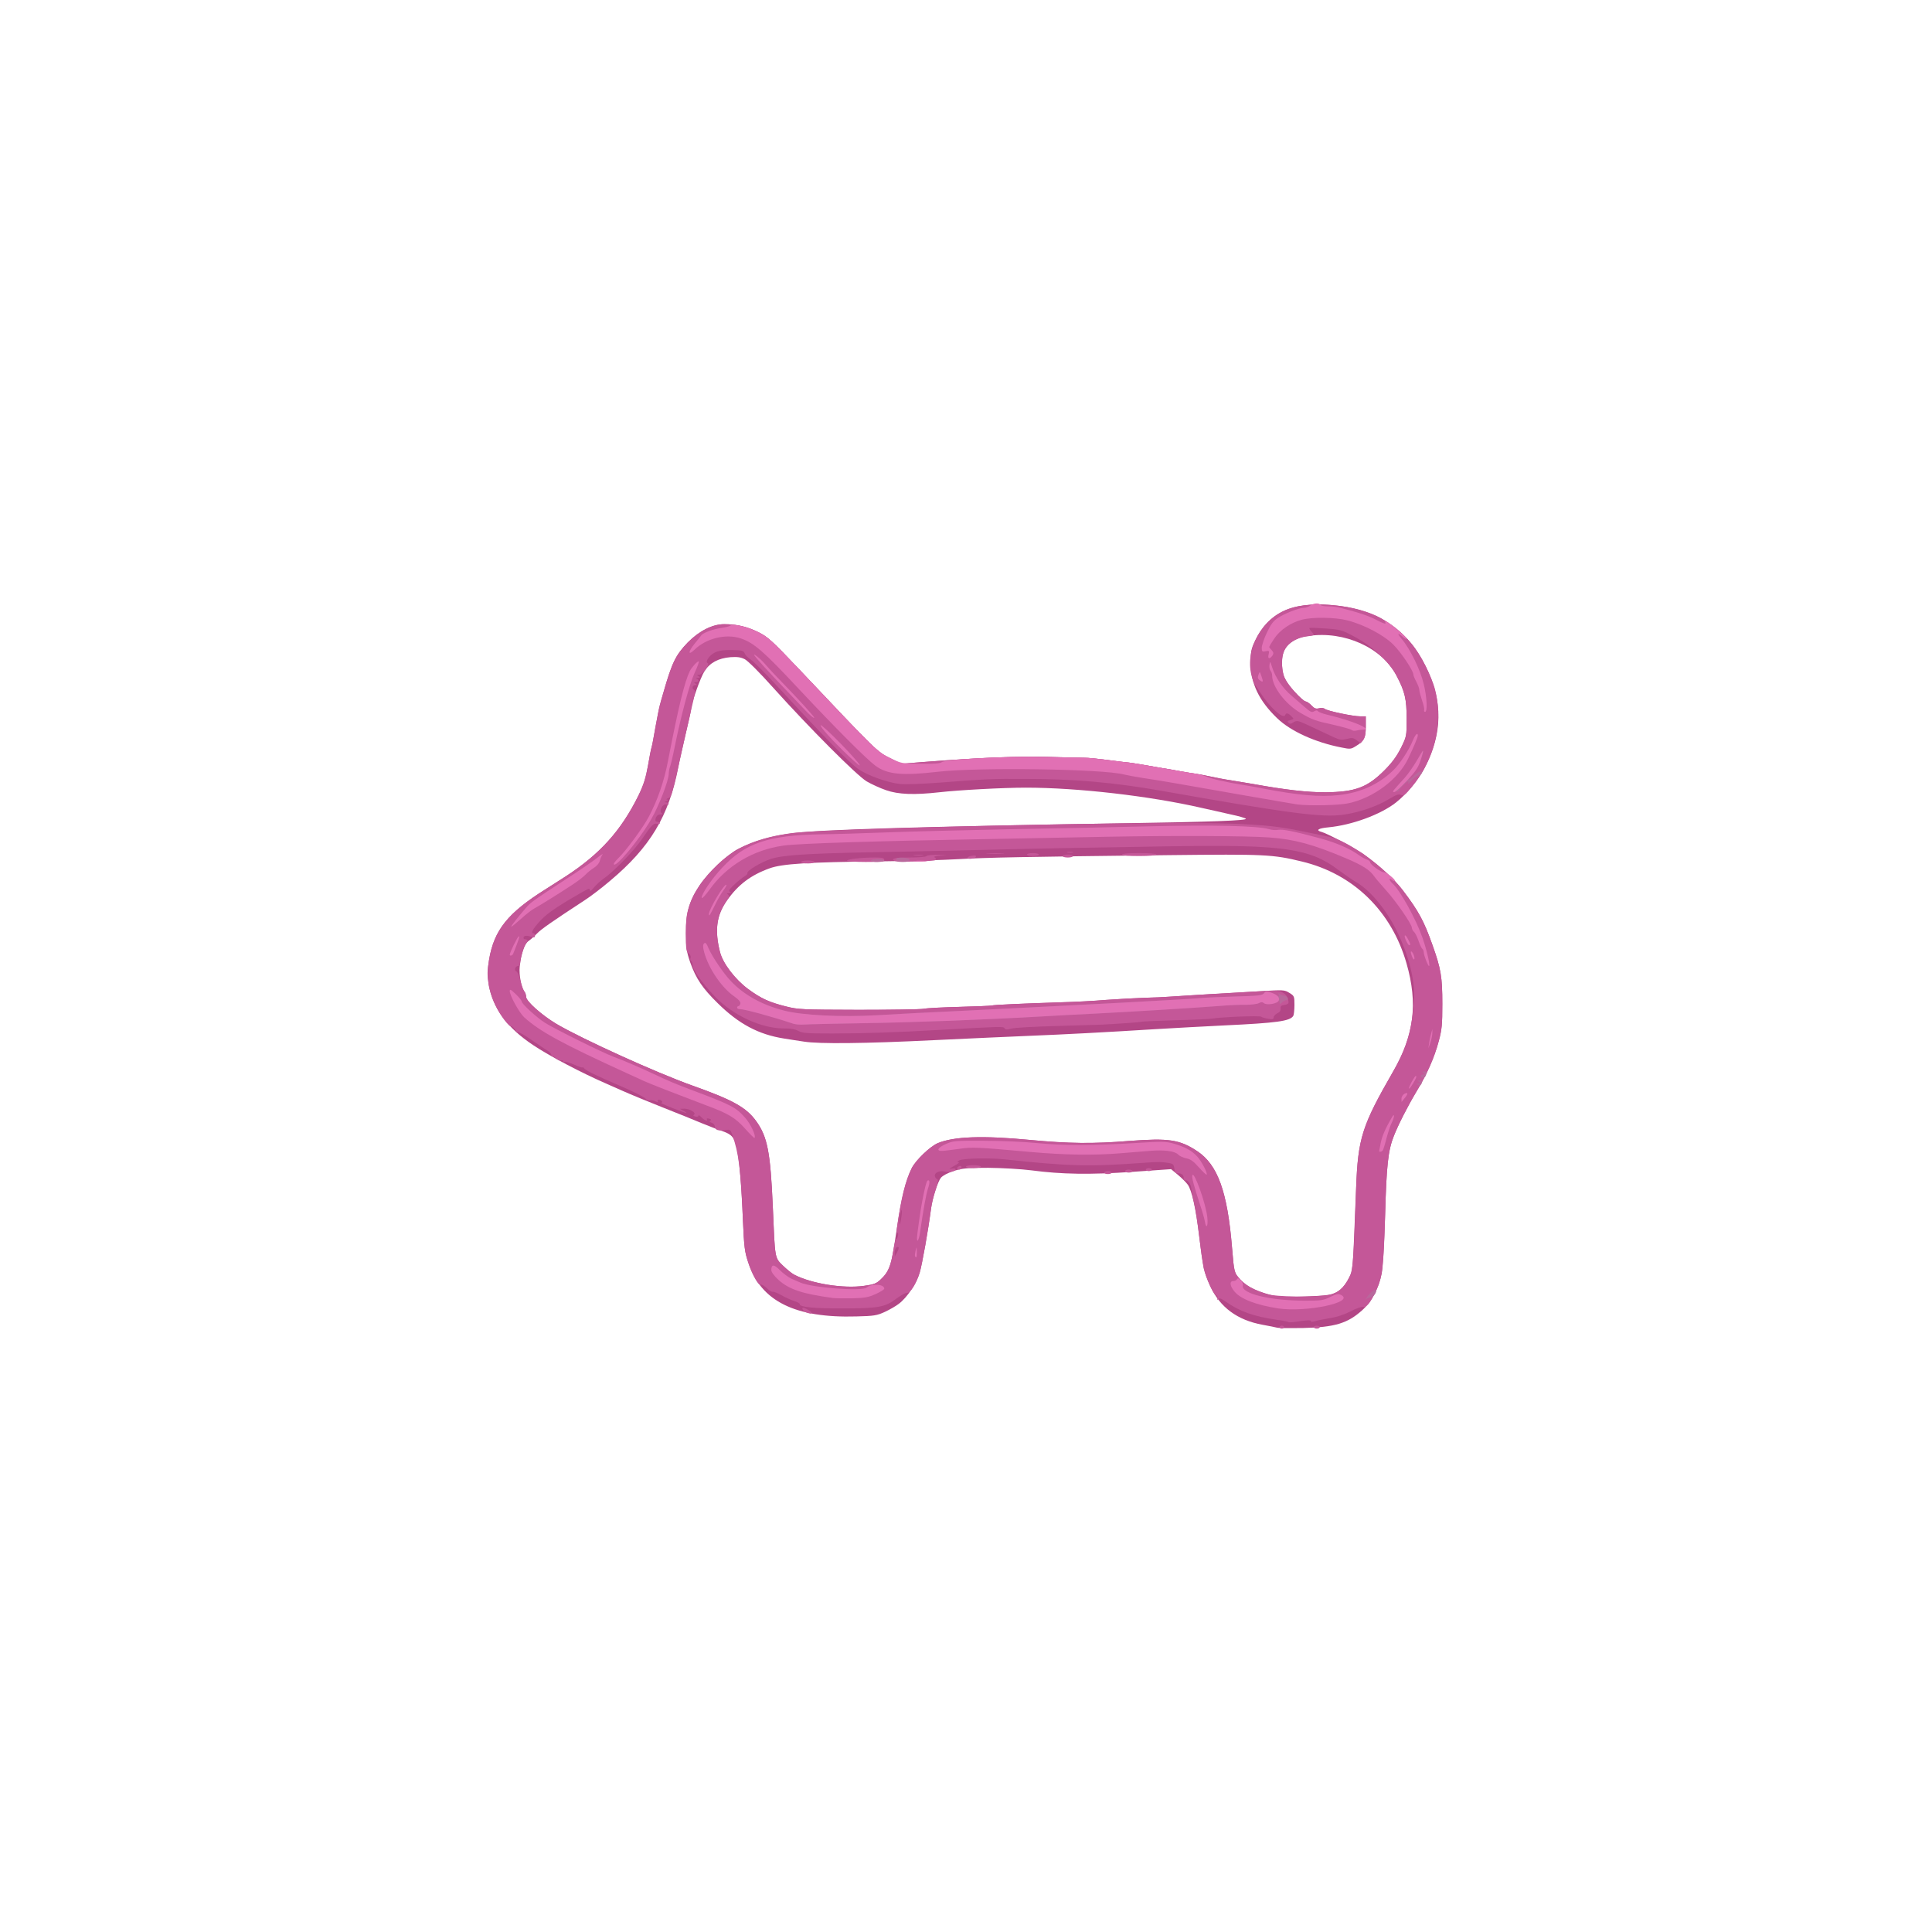 <?xml version="1.0" encoding="utf-8"?>
<!DOCTYPE svg PUBLIC "-//W3C//DTD SVG 1.0//EN" "http://www.w3.org/TR/2001/REC-SVG-20010904/DTD/svg10.dtd">
<svg version="1.0" xmlns="http://www.w3.org/2000/svg" width="1300px" height="1300px" viewBox="0 0 1300 1300" preserveAspectRatio="xMidYMid meet">
 <g fill="#b34686">
  <path d="M859.5 893.4 c-1.1 -0.3 -5.6 -1.2 -10 -2 -16.9 -3.1 -28.5 -11.7 -35.1 -25.8 -4.2 -9.3 -4.9 -12.3 -7.4 -33.4 -2.3 -19 -5.1 -31.4 -7.8 -35.1 -1 -1.4 -3.9 -4.3 -6.5 -6.5 l-4.7 -3.9 -25.8 1.8 c-28.5 2 -47.8 1.7 -68.2 -1 -7.1 -0.9 -19.6 -1.6 -29 -1.7 -14.1 0 -17.5 0.3 -23.2 2.1 -4.2 1.4 -7.4 3.1 -8.7 4.6 -2.1 2.7 -5.6 13.5 -6.5 20 -2.1 15.7 -6.1 38.1 -7.7 43.7 -2.1 7.3 -8.5 16.9 -14.1 21.1 -1.9 1.5 -6.1 3.9 -9.3 5.4 -5.4 2.5 -7.3 2.8 -19.2 3.1 -41.2 1.2 -64.2 -10.2 -72.7 -35.9 -2.5 -7.5 -2.9 -10.5 -3.7 -28.9 -0.9 -22.3 -2.5 -41 -4 -47.9 -1.7 -7.7 -3.3 -9.7 -9.6 -11.9 -3.2 -1.1 -9.6 -3.6 -14.3 -5.5 -4.7 -2 -16.6 -6.8 -26.5 -10.7 -9.9 -4 -19.8 -8 -22 -9 -2.2 -0.9 -8.9 -3.9 -15 -6.6 -17.3 -7.5 -39.1 -19 -49.8 -26.2 -17.7 -11.8 -27.1 -24.8 -29.9 -41 -1 -6.2 -1 -8.8 0.3 -16.5 3.4 -20 12.7 -31.5 38.1 -47.4 4.5 -2.9 10.6 -6.8 13.3 -8.5 23.3 -15.1 37.5 -31 49.1 -54.5 3.5 -7.2 4.9 -11.7 6.4 -20 1 -6 2.1 -11.5 2.4 -12.3 0.3 -0.8 1.5 -6.9 2.6 -13.5 1.2 -6.6 2.5 -13.3 3 -15 0.4 -1.6 1.5 -5.5 2.4 -8.5 5.8 -20.3 8.3 -25.3 16.4 -33.7 7.7 -7.8 16.6 -12.3 24.5 -12.3 8.5 0 15.6 1.7 23.2 5.5 6.2 3.1 9.1 5.8 26.5 24.1 53.6 56.7 53.1 56.2 62.2 60.7 l7.3 3.6 18 -1.4 c36.7 -2.8 60.5 -3.7 80.5 -3.2 11.3 0.3 22.4 0.6 24.8 0.6 2.3 0 7.9 0.5 12.4 1.1 4.5 0.6 10.2 1.3 12.7 1.6 2.5 0.2 7.1 0.8 10.1 1.3 3 0.5 9.6 1.6 14.5 2.5 5 0.8 11.5 1.9 14.5 2.5 3 0.6 7.1 1.2 9 1.5 1.9 0.2 6.9 1.1 11 2 4.1 0.9 10.4 2.1 14 2.6 3.6 0.6 10.3 1.7 15 2.5 21.5 3.9 37 5.7 49 5.6 19.8 -0.2 28 -3.2 39.5 -14.7 5.1 -5.1 8.2 -9.3 11.1 -15 3.9 -7.9 3.9 -7.9 3.9 -19.9 0 -13.2 -1.2 -18.2 -6.9 -29 -9.8 -18.7 -35 -30.1 -59 -26.6 -11.9 1.7 -17.9 7.6 -18 17.6 0 8.4 1.9 12.9 8.6 20 3.3 3.6 6.6 6.5 7.4 6.5 0.7 0 2.4 1.2 3.8 2.6 1.9 2.1 3 2.5 5.1 2 1.5 -0.4 3.3 -0.2 4 0.4 1.6 1.4 18.8 5 23.7 5 l3.8 0 0 6.8 c0 7.6 -1.1 9.9 -6.6 13.2 -3.3 2.1 -3.9 2.2 -9.6 1 -17.7 -3.4 -34.4 -11 -43.4 -19.7 -12.2 -11.7 -17.8 -23.3 -17.9 -37.3 0 -7.3 0.4 -9.4 2.8 -14.4 9 -19.2 24.6 -26.7 51.4 -24.5 30.4 2.4 51.1 15.8 63.7 41.3 11.6 23.6 11.3 45.2 -0.9 68.5 -4.3 8.1 -12 17.4 -19.2 23.1 -10.3 8.1 -29.6 15.2 -45.5 16.7 -6.8 0.6 -8.8 2 -4.5 3.1 3.6 0.9 22.8 11.1 28.2 14.9 10.5 7.5 20.7 16.9 26.3 24.2 10.7 14.1 14.3 20.7 20 36.8 5.8 16.2 6.7 21.7 6.7 39.8 0 13.7 -0.3 17.3 -2.4 25 -2.9 11 -7.8 22.1 -14.9 33.8 -6.1 10.2 -12.3 22.4 -15.3 30 -3.9 9.7 -5 20 -5.9 53.7 -0.6 19.6 -1.5 35.1 -2.3 39 -1.9 9.6 -7.1 19.3 -13.1 24.6 -9.8 8.9 -18.6 11.5 -40.1 12 -8.2 0.1 -15.9 0.1 -17 -0.2z m34.3 -22.1 c6.2 -0.9 10.5 -4.5 14.1 -11.8 2.5 -5 2.3 -2.3 4.6 -60.5 1.3 -33.3 4 -41.6 24.9 -78 14.1 -24.5 16.8 -45.7 9 -72.8 -10.1 -35.2 -35.8 -60.2 -70.4 -68.5 -19.7 -4.8 -24.9 -5 -89.5 -4.3 -97.3 1.1 -122 1.6 -141.5 2.7 -10.2 0.6 -34.2 1.3 -53.5 1.5 -47.4 0.5 -65.3 1.6 -73.7 4.7 -12.5 4.5 -21 10.9 -28.4 21.3 -7.3 10.3 -8.7 20.3 -4.9 35.1 1.9 7.5 10.1 18.3 18.9 24.8 8.7 6.4 14.2 8.9 25.4 11.7 8.2 2.1 11 2.2 48.7 2.3 22 0 41.8 -0.3 44 -0.7 2.2 -0.5 13.1 -1 24.2 -1.3 11.2 -0.3 20.8 -0.7 21.5 -0.9 1.4 -0.5 22.4 -1.4 47.3 -2.2 8.3 -0.2 21.8 -0.9 30 -1.6 8.3 -0.6 19.7 -1.2 25.5 -1.4 5.8 -0.1 13.9 -0.5 18 -0.8 4.1 -0.3 15.4 -1 25 -1.6 9.6 -0.5 25.1 -1.5 34.4 -2 16.3 -1 16.9 -1 20.2 1.1 3.3 2 3.4 2.3 3.4 8.2 0 3.4 -0.4 6.7 -0.8 7.3 -2.3 3.5 -10.7 4.7 -46.7 6.4 -12.1 0.6 -32.8 1.7 -46 2.5 -35.5 2.2 -60.4 3.5 -85 4.5 -12.1 0.5 -40.9 1.8 -64 2.9 -46.5 2.3 -77.3 2.6 -87.4 1 -3.6 -0.5 -9.7 -1.5 -13.6 -2.1 -17.1 -2.7 -30.4 -9.8 -44.5 -23.7 -10.3 -10.1 -14.7 -16.6 -18.6 -27.6 -2.4 -7 -2.8 -9.5 -2.9 -19.5 0 -13.8 2.2 -21.8 9.1 -32.1 5.7 -8.6 18.3 -20.6 26.1 -24.7 9.7 -5.1 22.5 -8.8 36.9 -10.6 19.4 -2.4 82.9 -4.3 220.4 -6.6 62.5 -1 85.5 -1.9 84.3 -3.1 -0.5 -0.5 -4.9 -1.8 -9.8 -2.8 -5 -1.1 -13.9 -3.2 -20 -4.5 -34.9 -8 -83.3 -13.6 -118.2 -13.6 -15.4 0 -44.9 1.6 -58.3 3.1 -16.8 1.9 -27.5 1.5 -35.8 -1.4 -4.1 -1.4 -9.9 -4.1 -13 -5.9 -6.6 -3.9 -38.4 -35.8 -62.7 -62.8 -9 -10.1 -17.2 -18.3 -19.3 -19.4 -2.8 -1.4 -5 -1.7 -9.7 -1.4 -8.2 0.7 -13.9 3.8 -17.5 9.5 -2.8 4.4 -9 22 -9 25.6 0 0.9 -1.6 8.3 -3.6 16.4 -1.9 8.1 -4.2 18.3 -5 22.6 -6.3 32.7 -18.9 53.8 -45.9 76.4 -5.5 4.7 -13.1 10.5 -17 13 -22 14.4 -29.5 19.6 -32.2 22.5 -1.8 1.8 -4.3 4.1 -5.7 5 -2.7 1.9 -5 8.7 -5.9 17.4 -0.6 5.3 1.3 14.8 3.2 16.7 0.6 0.6 1.1 2.1 1.1 3.3 0 3.1 10.3 12.3 20.3 18.3 17.7 10.4 67.3 32.9 91.7 41.6 27.3 9.7 36.2 14.7 42.9 24 7.5 10.5 9.5 20.7 11.1 57.5 1.5 35.4 1.2 34.1 6.8 39.6 2.6 2.5 6 5.3 7.6 6.1 11.7 6.1 33.2 9.5 47.1 7.5 6.6 -0.9 8.2 -1.5 11.2 -4.4 6.2 -5.9 6.9 -8.2 10.9 -35.1 2.7 -18.7 6 -32 9.8 -39.6 2.8 -5.5 12.4 -14.7 17.6 -16.9 10.8 -4.5 30.2 -5.2 61.7 -2.2 26.4 2.5 42.8 2.7 67.3 0.7 26.5 -2 33.8 -0.9 45.6 6.9 13.8 9.2 20.3 27.2 23.4 64.9 1.4 16.8 1.4 16.9 5.5 21.4 4.7 5.2 12.3 8.7 25 11.5 3.1 0.7 28.3 -0.1 34.3 -1.1z"/>
 </g>
 <g fill="#c45798">
  <path d="M861 893 c0 -0.5 0.7 -1 1.5 -1 0.8 0 1.5 0.5 1.5 1 0 0.6 -0.7 1 -1.5 1 -0.8 0 -1.5 -0.4 -1.5 -1z"/>
  <path d="M884 893 c0 -0.5 0.9 -1 2 -1 1.1 0 2 0.5 2 1 0 0.6 -0.9 1 -2 1 -1.1 0 -2 -0.4 -2 -1z"/>
  <path d="M866.9 889.6 c-0.3 -0.3 -3.6 -1 -7.4 -1.5 -16.1 -2.3 -25.3 -5.6 -34.9 -12.4 -3 -2.1 -4.2 -2.4 -4.8 -1.5 -0.6 0.9 -0.8 0.7 -0.6 -0.7 0.2 -1.1 -0.2 -1.9 -0.8 -1.8 -1.4 0.3 -7 -11.9 -8.5 -18.4 -0.5 -2.7 -1.9 -12.2 -3 -21.2 -1 -9 -2.6 -19.3 -3.5 -23 -0.9 -3.6 -1.7 -7.8 -1.8 -9.3 -0.3 -3.1 -2.2 -5.8 -3.9 -5.5 -0.7 0.1 -1.2 -0.6 -1.2 -1.5 0 -2.2 -1.2 -3.3 -3.8 -3.3 -1.7 0 -2.3 -0.7 -2.5 -3.1 -0.3 -2.8 -0.8 -3.3 -4 -3.9 -4.3 -0.7 -7.3 -0.8 -16.2 -0.1 -36.7 2.7 -50.8 2.4 -94 -2.3 -10.4 -1.1 -28.1 -0.7 -30.5 0.7 -1.5 0.8 -1.6 1.2 -0.5 1.2 0.8 0.1 -0.5 1.2 -3 2.5 -3.3 1.8 -3.8 2.3 -1.7 1.9 1.5 -0.4 2.7 -0.2 2.7 0.4 0 1.3 -4 2.3 -6.8 1.6 -3.4 -1 -7.2 0.4 -7.2 2.5 0 1 0.6 2.1 1.4 2.4 1.1 0.5 1 1.8 -0.9 7.5 -1.3 3.8 -2.6 9.4 -3 12.3 -1.7 13.7 -5.9 37 -7.6 42.9 -2.2 7.7 -6.2 14 -8.8 14 -1.1 0 -4.3 1.8 -7.2 4 -7.3 5.5 -12 6.4 -35.4 6.4 -19.6 0.1 -29.6 -0.9 -29.4 -2.9 0.1 -0.5 -1.6 -1.5 -3.8 -2.1 -2.1 -0.7 -5.9 -2.4 -8.5 -3.9 -2.7 -1.5 -5.3 -2.5 -5.9 -2.3 -0.7 0.2 -2.4 -0.9 -4 -2.5 -1.6 -1.5 -3.3 -2.6 -3.9 -2.2 -1.5 0.9 -5.7 -6.3 -8.5 -15 -2.4 -7 -2.8 -10.3 -3.6 -28.5 -1.4 -34.2 -2.8 -44.8 -7.1 -57.3 -1.3 -3.7 -1.4 -3.8 -5 -3.3 -4.5 0.7 -6.8 -0.1 -6.8 -2.4 0 -1 -1 -2.2 -2.1 -2.5 -1.5 -0.5 -1.8 -1 -0.9 -1.5 0.8 -0.5 0.5 -0.9 -0.9 -1.3 -1.2 -0.3 -1.9 -0.1 -1.5 0.4 1.1 1.8 -1.6 0.8 -3.6 -1.3 -1.1 -1.2 -2 -1.7 -2 -1.1 0 0.6 -0.9 0.9 -2.1 0.6 -1.4 -0.4 -1.7 -0.8 -0.9 -1.3 1.8 -1.1 -2.9 -4 -6.5 -4 l-3 0.1 2.5 1.4 c4 2.3 1.8 1.7 -7.7 -2 -4.8 -1.9 -8.2 -3.4 -7.5 -3.5 1.8 0 0.4 -2 -1.4 -2 -0.9 0 -1.2 0.5 -0.8 1.1 0.4 0.7 -0.1 0.7 -1.6 -0.1 -1.2 -0.6 -2.8 -0.9 -3.7 -0.6 -0.8 0.3 -2.2 -0.3 -3.1 -1.3 -1 -1.1 -8.2 -4.7 -16.1 -8.1 -16.7 -7.1 -24.3 -10.8 -25.3 -12.4 -0.4 -0.6 -0.8 -0.8 -0.8 -0.4 0 0.4 -2.5 -0.4 -5.6 -1.8 -3 -1.3 -6 -2.2 -6.5 -1.9 -0.5 0.4 -0.9 0.2 -0.9 -0.4 0 -0.6 -0.6 -0.8 -1.4 -0.5 -0.8 0.3 -2.3 -0.3 -3.4 -1.4 -1.1 -1.1 -2.3 -1.8 -2.6 -1.4 -0.3 0.3 -0.6 -0.1 -0.6 -0.9 0 -0.8 -1.2 -2.2 -2.8 -3.1 -1.5 -0.9 -5.4 -3.5 -8.7 -5.8 -7.1 -5 -11.5 -7.4 -11.5 -6.3 0 0.5 -0.6 -0.3 -1.3 -1.7 -0.8 -1.4 -1.9 -2.4 -2.5 -2.3 -1.7 0.4 -7.8 -7.7 -11.1 -14.8 -4.7 -10 -5.9 -19 -4 -30.2 3.4 -20 12.7 -31.5 38.1 -47.4 4.5 -2.9 10.6 -6.8 13.3 -8.5 23.3 -15.1 37.5 -31 49.1 -54.5 3.5 -7.2 4.9 -11.7 6.4 -20 1 -6 2.1 -11.5 2.4 -12.3 0.3 -0.8 1.5 -6.9 2.6 -13.5 1.2 -6.6 2.5 -13.3 3 -15 0.4 -1.6 1.5 -5.5 2.4 -8.5 5.8 -20.3 8.3 -25.3 16.4 -33.7 7.7 -7.8 16.6 -12.3 24.5 -12.3 8.5 0 15.6 1.7 23.2 5.5 6.2 3.1 9.1 5.8 26.5 24.1 53.6 56.7 53.1 56.2 62.2 60.7 l7.3 3.6 18 -1.4 c36.7 -2.8 60.5 -3.7 80.5 -3.2 11.3 0.3 22.4 0.6 24.8 0.6 2.3 0 7.9 0.5 12.4 1.1 4.5 0.6 10.2 1.3 12.7 1.6 2.5 0.2 7.1 0.8 10.1 1.3 3 0.5 9.6 1.6 14.5 2.5 5 0.8 11.5 1.9 14.5 2.5 3 0.6 7.1 1.2 9 1.5 1.9 0.2 6.9 1.1 11 2 4.1 0.9 10.4 2.1 14 2.6 3.6 0.6 10.3 1.7 15 2.5 21.5 3.9 37 5.7 49 5.6 19.8 -0.2 28 -3.2 39.5 -14.7 5.1 -5.1 8.2 -9.3 11.1 -15 3.9 -7.9 3.9 -7.9 3.9 -19.9 0 -13.1 -1.2 -18.2 -6.7 -28.7 -5.1 -9.6 -16.4 -20.1 -28.8 -26.6 -8 -4.3 -9.2 -4.6 -19 -5.3 -5.7 -0.4 -10.7 -0.6 -10.9 -0.3 -0.2 0.2 0.3 1.2 1.2 2.2 1 1 1.7 2.1 1.7 2.4 0 0.3 -2.2 0.8 -5 1 -6 0.6 -12.2 4.4 -14.7 9 -2 3.9 -2.2 11.6 -0.5 17.6 1.4 4.5 12.2 17.2 14.8 17.2 0.7 0 2.4 1.2 3.8 2.6 1.9 2.1 3 2.5 5.1 2 1.5 -0.4 3.3 -0.2 4 0.4 1.6 1.4 18.8 5 23.7 5 l3.8 0 0 6.9 c0 5.1 -0.5 7.4 -1.8 9.1 l-1.7 2.1 -2.6 -2 c-2.2 -1.7 -3.1 -1.8 -6.7 -0.9 -3.4 0.8 -4.7 0.7 -8.4 -1 -2.4 -1.1 -8.7 -4.1 -14.1 -6.6 -10.8 -5.1 -10.9 -5.1 -13.7 -3.4 -1.5 1 -2.2 1 -3.1 0.1 -0.9 -0.9 -0.6 -1.3 1.4 -1.8 2.5 -0.7 2.5 -0.7 0.6 -2.6 -2.2 -2.2 -3.6 -2.4 -4.1 -0.8 -1.1 3.2 -10.4 -5.1 -16.8 -15.1 -1.6 -2.5 -3.3 -5 -3.8 -5.5 -0.5 -0.6 -1.5 -3.5 -2.2 -6.4 -4.2 -17.6 7.1 -37.8 25 -44.4 15.7 -5.8 46.4 -2.7 62.3 6.3 7.1 4 15.8 11.4 21.1 17.9 5.3 6.5 12.8 21.2 15.1 29.6 5.9 22.4 0 47.5 -15.7 66.2 -4.4 5.3 -5.4 6 -7 5.2 -1.6 -0.8 -3.3 -0.2 -8.6 3 -8 4.8 -19.7 8.8 -30.4 10.3 -14.2 2 -36 -0.8 -122.3 -16.1 -32.4 -5.7 -58.8 -8 -92 -8 -22.1 -0.1 -24.9 0 -57.5 2.5 -11.3 0.9 -23.2 1.3 -26.5 0.9 -8.2 -0.9 -21.2 -5.5 -27.8 -9.9 -5.5 -3.7 -23.3 -21.8 -53.5 -54.6 -8.8 -9.6 -17.5 -18.3 -19.2 -19.3 -1.7 -1.1 -3.5 -2.9 -3.9 -4 -0.7 -1.9 -1.6 -2.2 -8.7 -2.3 -5.7 -0.1 -8.9 0.4 -11.5 1.7 -3.7 1.8 -6.7 6.5 -4.7 7.1 1.8 0.6 -3.4 7.8 -5.7 7.8 -1.7 0 -1.7 0.2 -0.5 1 1.2 0.8 1.2 1 -0.5 1.1 -1.1 0 -1.4 0.3 -0.7 0.6 1.8 0.7 1.5 2.3 -0.5 2.3 -1.5 0 -1.6 0.2 -0.3 1 1.3 0.8 1.2 1 -0.2 1 -1.9 0 -2.5 2.6 -0.7 3.2 0.7 0.2 0.6 2.4 -0.5 6.8 -0.9 3.6 -3.3 14.4 -5.5 24 -9.5 42.4 -9.1 41.1 -11.4 42 -1.4 0.6 -1.7 0.9 -0.7 1 1 0.1 0.9 0.4 -0.5 1 -1.7 0.7 -1.7 0.9 -0.2 0.9 0.9 0.1 1.7 0.5 1.7 1 0 0.5 -0.8 0.7 -1.8 0.4 -2.4 -0.6 -5 4.6 -3 5.8 0.9 0.6 0.7 0.9 -0.8 0.9 -2 0 -3.4 1.7 -3.4 4.1 0 0.5 0.7 0.9 1.5 0.9 0.8 0 1.5 0.4 1.5 0.9 0 0.5 -0.8 0.7 -1.9 0.4 -2.3 -0.6 -3.8 1 -9.7 9.7 -5.1 7.7 -19.5 22.6 -26.1 27.1 -2.3 1.6 -5.3 4.4 -6.7 6.1 -1.4 1.8 -2.6 2.7 -2.6 2.1 0 -0.7 -0.4 -1.3 -0.8 -1.3 -0.5 0 -6.9 3.6 -14.3 8 -9.5 5.8 -14.9 9.7 -18.6 13.8 -5 5.5 -6.4 8.2 -4.3 8.2 0.6 0 1 0.7 1 1.6 0 1.1 -0.6 1.4 -2.2 0.8 -3.6 -1.1 -5 -1 -5.5 0.4 -0.3 0.6 0.2 1.2 1.1 1.2 1.7 0 2.2 1.5 0.7 2.5 -1.1 0.6 -4.1 10.4 -4.1 13.4 0 1.2 -0.6 2.1 -1.4 2.1 -1.9 0 -2.9 3 -1.2 3.6 0.8 0.3 2 2.9 2.6 5.7 0.7 2.9 1.8 6.2 2.6 7.4 0.8 1.2 1.4 3.1 1.4 4.2 0 2.8 10.8 12.3 20.3 18 17.7 10.4 67.3 32.9 91.7 41.6 27.3 9.7 36.2 14.7 42.9 24 7.5 10.5 9.5 20.7 11.1 57.5 1.5 35.4 1.2 34.1 6.8 39.6 2.6 2.5 6 5.3 7.6 6.1 11.7 6.1 33.2 9.5 47.1 7.5 6.6 -0.9 8.2 -1.5 11.2 -4.4 4.7 -4.3 6.9 -9.5 8.4 -19.5 0.7 -4.5 1.6 -8 2 -7.7 0.4 0.2 0.9 -0.7 1.1 -2.1 0.3 -1.3 0.1 -2.2 -0.4 -1.9 -0.5 0.3 -0.6 -1.4 -0.2 -3.8 2.8 -20.1 5.6 -31.4 10 -39.9 2.6 -5.3 12.3 -14.5 17.4 -16.7 10.8 -4.5 30.2 -5.2 61.7 -2.2 26.4 2.5 42.8 2.7 67.3 0.7 26.5 -2 33.8 -0.9 45.6 6.9 13.8 9.2 20.3 27.2 23.4 64.9 1.4 16.8 1.4 16.9 5.6 21.4 3.6 4.1 9.3 7.2 17.9 9.9 5.6 1.8 31.9 2.2 41.3 0.6 6.2 -1.1 10.5 -4.7 14.1 -12 2.5 -4.9 2.9 -10.5 4.6 -59.4 1.2 -34.2 3.8 -42.3 24.9 -79 9.4 -16.2 13 -29 14.1 -49.5 0.6 -12.3 -3.8 -29.2 -11.8 -45.4 -7.1 -14.3 -17.7 -27 -27.1 -32.5 -2.6 -1.5 -8.2 -5.4 -12.4 -8.5 -18.8 -14.2 -37.2 -16.8 -109.7 -15.7 -69.7 1.1 -93.8 1.6 -135 2.6 -21.4 0.5 -53.4 1.2 -71 1.5 -41.6 0.8 -58.1 1.9 -65.9 4.5 -6.5 2.1 -16.1 7.9 -15.7 9.4 0.2 0.5 -0.3 1.2 -1.1 1.7 -2.5 1.5 -6 4.4 -9 7.3 -2.2 2.2 -2.6 3.1 -1.6 3.7 0.9 0.6 0.7 0.9 -0.7 0.9 -1.5 0 -1.7 0.2 -0.6 0.9 1.1 0.7 0.7 1.8 -1.9 5.6 -5.9 8.6 -7.1 19.4 -3.5 33.2 1.9 7.5 10.1 18.3 18.9 24.8 8.7 6.4 14.2 8.9 25.4 11.7 8.2 2.1 11 2.2 48.7 2.3 22 0 41.8 -0.3 44 -0.7 2.2 -0.5 13.1 -1 24.2 -1.3 11.2 -0.3 20.8 -0.7 21.5 -0.9 1.4 -0.5 22.4 -1.4 47.3 -2.2 8.3 -0.2 21.8 -0.9 30 -1.6 8.3 -0.6 19.7 -1.2 25.5 -1.4 5.8 -0.1 13.7 -0.5 17.5 -0.8 3.9 -0.3 15.6 -1 26 -1.6 10.5 -0.6 25.2 -1.5 32.9 -1.9 12 -0.7 14.3 -0.6 16.7 0.8 2.6 1.4 3.9 3.7 3.9 6.8 0 0.6 -1.2 1.3 -2.7 1.5 -2.2 0.2 -2.8 0.8 -2.6 2.4 0.2 1.4 -0.6 2.5 -2.2 3.2 -1.4 0.7 -2.5 1.9 -2.5 2.7 0 1.3 -0.7 1.5 -3.7 1 -2 -0.3 -4.1 -0.9 -4.7 -1.4 -1 -0.8 -26.6 0.2 -33.1 1.3 -1.6 0.3 -12.9 0.8 -25 1.1 -12.1 0.4 -22.2 0.8 -22.5 1 -0.5 0.3 -13.7 1.3 -28 2 -2.5 0.1 -16 0.5 -30 0.9 -14 0.4 -27.3 1.1 -29.4 1.7 -2.9 0.8 -4.1 0.8 -4.7 -0.2 -0.7 -1.3 -2.3 -1.2 -43.9 1.1 -27.5 1.6 -50.9 2.4 -72 2.4 -16.7 0 -20 -0.2 -22.8 -1.7 -2.1 -1.2 -5.2 -1.7 -8.5 -1.7 -15.5 0.5 -35.3 -8.5 -47.8 -21.6 -8.1 -8.5 -14.9 -18 -14.9 -20.9 0 -1.3 -0.4 -2.6 -1 -3 -0.5 -0.3 -0.7 -1.2 -0.3 -2.1 0.3 -0.8 -0.3 -2.1 -1.3 -2.9 -1.7 -1.2 -1.9 -2.8 -1.9 -13.2 0 -9.7 0.4 -13 2.3 -18.8 3.2 -9.4 9.5 -18.6 18.9 -27.6 12.7 -12.1 27.9 -18.5 50.8 -21.4 19.4 -2.4 173.6 -6.5 253 -6.7 50.3 -0.1 68.3 1 89 5.4 7.7 1.6 16.1 3.3 18.7 3.8 12.3 2.2 38.2 21 49.6 35.9 10.7 14.1 14.3 20.7 20 36.8 5.8 16.2 6.7 21.7 6.7 39.8 0 13.7 -0.3 17.3 -2.4 25 -2.9 11 -7.8 22.1 -14.9 33.8 -6.1 10.2 -12.3 22.4 -15.3 30 -3.9 9.7 -5 20 -5.9 53.7 -1 34.8 -1.9 41.8 -6.3 51.1 -3.7 7.7 -6.3 10.8 -8.5 10.3 -0.9 -0.3 -4.7 1 -8.3 2.9 -4.2 2.2 -9.3 3.9 -14 4.6 -4.1 0.7 -8.6 1.6 -10.1 2.1 -1.7 0.5 -2.8 0.5 -2.8 -0.1 0 -0.8 -2.5 -0.7 -11.6 0.7 -1.7 0.2 -3.3 0.2 -3.5 0z m-262.3 -50.3 c-1.1 -1.1 -2.6 1 -2.6 3.5 l0.1 2.7 1.5 -2.8 c0.9 -1.6 1.3 -3.1 1 -3.4z m2.2 -24.3 c0 -1.6 -0.3 -1.1 -0.9 1.5 -0.4 2.2 -0.8 5.1 -0.7 6.5 0 1.6 0.3 1.1 0.9 -1.5 0.4 -2.2 0.8 -5.1 0.7 -6.5z"/>
  <path d="M542.3 883 c-1.9 -0.8 -3.3 -3 -1.8 -3 1.2 0 5.5 2.4 5.5 3.2 0 1 -0.8 0.9 -3.7 -0.2z"/>
  <path d="M743 789 c0 -0.5 1.1 -1 2.5 -1 1.4 0 2.5 0.5 2.5 1 0 0.6 -1.1 1 -2.5 1 -1.4 0 -2.5 -0.4 -2.5 -1z"/>
  <path d="M757 788 c0 -0.5 1.1 -1 2.5 -1 1.4 0 2.5 0.5 2.5 1 0 0.6 -1.1 1 -2.5 1 -1.4 0 -2.5 -0.4 -2.5 -1z"/>
  <path d="M771 787 c0 -0.5 0.9 -1 2 -1 1.1 0 2 0.5 2 1 0 0.6 -0.9 1 -2 1 -1.1 0 -2 -0.4 -2 -1z"/>
  <path d="M644 786.1 c0 -0.5 0.7 -1.1 1.5 -1.5 0.9 -0.3 1.5 0 1.5 0.9 0 0.8 -0.7 1.5 -1.5 1.5 -0.8 0 -1.5 -0.4 -1.5 -0.9z"/>
  <path d="M650 785 c0 -0.5 2.3 -1 5 -1 2.8 0 5 0.5 5 1 0 0.6 -2.2 1 -5 1 -2.7 0 -5 -0.4 -5 -1z"/>
  <path d="M539 580 c0 -0.5 2 -1 4.5 -1 2.5 0 4.5 0.5 4.5 1 0 0.6 -2 1 -4.5 1 -2.5 0 -4.5 -0.4 -4.5 -1z"/>
  <path d="M570 579.1 c0 -1 9.8 -2.1 18.6 -2.1 5 0 6.4 0.3 6.4 1.5 0 1.3 -2.1 1.5 -12.5 1.5 -6.9 0 -12.5 -0.4 -12.5 -0.9z"/>
  <path d="M602.3 579.4 c-3.6 -1.6 -0.2 -2.4 9.6 -2.4 6.3 0 11.2 -0.4 11.6 -1 0.3 -0.5 3.9 -0.9 7.8 -0.8 6.6 0.2 6.8 0.2 1.7 0.5 -3.7 0.3 -5 0.7 -4 1.3 0.8 0.5 1.1 1.3 0.6 1.7 -0.9 0.9 -25.4 1.5 -27.3 0.7z"/>
  <path d="M651 577.2 c0 -0.5 1.4 -1.2 3 -1.4 1.9 -0.3 2.9 -0.1 2.7 0.6 -0.4 1.4 -5.7 2.1 -5.7 0.8z"/>
  <path d="M715 576 c0 -0.5 1.6 -1 3.5 -1 1.9 0 3.5 0.5 3.5 1 0 0.6 -1.6 1 -3.5 1 -1.9 0 -3.5 -0.4 -3.5 -1z"/>
  <path d="M615.3 575.3 c1.5 -0.2 3.9 -0.2 5.5 0 1.5 0.2 0.2 0.4 -2.8 0.4 -3 0 -4.3 -0.2 -2.7 -0.4z"/>
  <path d="M691 575 c0 -0.5 1.8 -1 4 -1 2.2 0 4 0.5 4 1 0 0.6 -1.8 1 -4 1 -2.2 0 -4 -0.4 -4 -1z"/>
  <path d="M755 575 c0 -0.6 4.5 -1 11.5 -1 7 0 11.5 0.4 11.5 1 0 0.6 -4.5 1 -11.5 1 -7 0 -11.5 -0.4 -11.5 -1z"/>
  <path d="M664.8 574.3 c2.9 -0.2 7.4 -0.2 10 0 2.6 0.2 0.2 0.3 -5.3 0.3 -5.5 0 -7.6 -0.1 -4.7 -0.3z"/>
  <path d="M718.3 573.3 c0.9 -0.2 2.5 -0.2 3.5 0 0.9 0.3 0.1 0.5 -1.8 0.5 -1.9 0 -2.7 -0.2 -1.7 -0.5z"/>
 </g>
 <g fill="#b9689c">
  <path d="M920.6 871.8 c2.5 -3.3 5.4 -5 5.4 -3.2 0 1.7 -2.3 4.4 -3.8 4.4 -1 0 -2.4 0.6 -3.2 1.3 -0.7 0.6 0 -0.5 1.6 -2.5z"/>
  <path d="M954 730 c-1.2 -0.8 -1.1 -1 0.5 -1 1.7 0 1.7 -0.2 0.5 -1 -1.3 -0.8 -1.2 -1 0.3 -1 1.8 0 2.1 0.8 0.9 2.7 -0.5 0.8 -1.3 0.9 -2.2 0.3z"/>
  <path d="M957.3 725.3 c-1.9 -0.7 -1.6 -2.3 0.5 -2.3 1.4 0 1.5 -0.2 0.2 -1 -1.3 -0.8 -1.2 -1 0.3 -1 1.8 0 2 0.5 0.9 3.1 -0.4 0.9 -1.3 1.4 -1.9 1.2z"/>
  <path d="M534 688.9 c-14.7 -4.9 -33.1 -9.9 -36.2 -9.9 -1 0 -1.8 -0.4 -1.8 -1 0 -0.5 0.4 -1 0.9 -1 0.5 0 1.1 -0.8 1.3 -1.7 0.2 -1.2 -1.2 -2.8 -4.2 -4.9 -8.4 -5.8 -17.2 -18.7 -20.2 -29.8 -0.9 -3.5 -0.9 -4.9 0 -5.8 0.9 -0.9 1.6 0 3.1 3.6 2.5 5.6 10 16.7 15 21.9 8.8 9.2 20.8 15.9 35.7 19.7 12.2 3.2 38.5 4.5 62.9 3.1 11 -0.7 38 -2.1 60 -3.1 83 -4.1 147 -7.5 158.5 -8.5 3 -0.3 13.4 -0.7 22.9 -1 14.3 -0.4 17.6 -0.7 18.3 -2 1.2 -2 2.6 -1.9 7.2 0.4 3.4 1.8 3.7 1.8 3.1 0.3 -0.5 -1.4 -0.4 -1.5 0.6 -0.4 0.7 0.6 2.1 1.2 3 1.2 0.9 0 1.9 0.7 2.3 1.5 0.3 0.9 0 1.5 -0.9 1.5 -0.7 0 -2.1 0.7 -2.9 1.6 -1.5 1.4 -1.6 1.4 -1.6 -0.3 0 -1.1 -0.3 -1.4 -0.8 -0.6 -1.1 1.7 -8 2.7 -9.6 1.3 -1.1 -0.8 -2 -0.9 -3.6 0 -1.2 0.6 -5.1 1.1 -8.8 1.1 -3.7 -0.1 -12.3 0.3 -19.2 0.9 -16.8 1.3 -58.2 3.8 -81.5 5 -10.4 0.5 -27.3 1.4 -37.5 2 -41 2.3 -87.3 4 -120 4.5 -19 0.3 -36.5 0.7 -39 0.9 -2.5 0.2 -5.6 -0.1 -7 -0.5z"/>
  <path d="M586 579 c0 -0.5 2 -1 4.5 -1 2.5 0 4.5 0.5 4.5 1 0 0.6 -2 1 -4.5 1 -2.5 0 -4.5 -0.4 -4.5 -1z"/>
  <path d="M603 578.5 c0 -1.2 1 -1.5 4.5 -1.4 2.9 0.2 4.5 0.7 4.5 1.6 0 0.9 -1.5 1.3 -4.5 1.3 -3.4 0 -4.5 -0.4 -4.5 -1.5z"/>
  <path d="M938.7 530.6 c1 -1.1 3.9 -4.4 6.4 -7.1 2.5 -2.8 6.2 -8.1 8.3 -11.8 2.1 -3.7 4 -6.7 4.2 -6.5 1 1 -4.1 12.7 -6.8 15.5 -1.7 1.8 -2.9 3.5 -2.7 3.8 0.3 0.3 1.8 -0.9 3.4 -2.5 1.6 -1.7 3.5 -3 4.3 -3 2 0 0.9 2.4 -1.4 2.8 -1 0.2 -3.2 1.8 -4.7 3.5 -1.9 2.2 -2.6 2.6 -2.1 1.2 0.5 -1.5 -0.2 -1.1 -2.9 1.4 -2 1.9 -3.5 3.7 -3.3 4 0.2 0.3 -0.7 0.7 -2.1 0.7 -2.4 0.2 -2.4 0.2 -0.6 -2z"/>
 </g>
 <g fill="#e170b4">
  <path d="M860 880.4 c-14.7 -2.3 -25 -6.2 -29.3 -11.3 -3.2 -3.8 -3.6 -7.1 -0.8 -7.1 1.1 0 2.1 -0.6 2.4 -1.2 0.7 -2.1 4.6 2 4 4.2 -1.4 5.4 18.2 10.2 42 10.2 10.5 0 12.2 -0.2 16.8 -2.5 4.3 -2.1 5.4 -2.3 7.4 -1.3 9.3 4.9 -23.6 11.8 -42.5 9z"/>
  <path d="M560.5 873.4 c-20.6 -2.8 -29.4 -5.7 -36.7 -12.2 -3.1 -2.9 -4.8 -5.2 -4.8 -6.7 0 -3.9 1.9 -3.9 5.8 0.2 2.1 2.1 5.6 4.7 7.7 5.7 2.2 0.9 4.9 2.1 6 2.6 8 3.5 41.3 6 44.6 3.4 3.5 -2.9 11.9 -2.4 11.9 0.7 0 0.6 -2.6 2.2 -5.7 3.6 -4.8 2.2 -7.4 2.7 -15.8 2.9 -5.5 0.1 -11.3 0 -13 -0.2z"/>
  <path d="M615.7 845.3 c-0.2 -0.5 0 -2.1 0.4 -3.8 0.7 -2.9 0.7 -2.9 0.8 0.8 0.1 3.5 -0.3 4.6 -1.2 3z"/>
  <path d="M617 832.9 c0.1 -2.4 2.4 -18.9 3.5 -24.4 1.7 -9 2.9 -13.6 3.6 -14.1 1.6 -0.9 1.7 1.4 0.3 5.4 -1.2 3.7 -3 13.3 -5.3 29.4 -0.8 5.2 -2.1 7.6 -2.1 3.7z"/>
  <path d="M810.7 821.8 c-0.3 -1.8 -1.7 -6.7 -3.1 -10.8 -4.3 -13.2 -5.8 -18.8 -5.3 -20.2 1.1 -3.2 9.2 19.2 10.1 28.5 0.6 6 -0.8 8.1 -1.7 2.5z"/>
  <path d="M806.7 785.5 c-3.6 -4.1 -5.7 -5.6 -8.5 -6.1 -2 -0.4 -4.5 -1.5 -5.4 -2.5 -2.3 -2.4 -9.4 -3.3 -19.2 -2.5 -4.5 0.4 -13.3 1.1 -19.6 1.6 -17.9 1.5 -37.6 1.2 -61 -0.9 -35.6 -3.2 -38.9 -3.4 -48 -2 -4.7 0.6 -9.6 1.3 -10.9 1.3 -4.3 0.2 -3.3 -2.1 2.1 -4.5 5.1 -2.3 6.3 -2.4 25.8 -2.3 11.3 0 27.7 0.7 36.5 1.6 17.7 1.7 36.1 1.7 65.7 -0.1 17.8 -1.1 20.3 -1.1 25.5 0.4 7.8 2.3 12.2 4.7 15.9 8.7 2.9 3.2 7.2 11.4 6.3 12.2 -0.2 0.3 -2.6 -2 -5.2 -4.9z"/>
  <path d="M928 774.5 c0 -0.2 0.5 -2.8 1.1 -5.7 1 -4.6 3.2 -9.7 7.6 -17.2 1.9 -3.1 1.6 0.2 -0.2 3.8 -0.9 1.6 -2.4 6.3 -3.5 10.3 -1 4 -2.2 7.8 -2.5 8.3 -0.6 1 -2.5 1.4 -2.5 0.5z"/>
  <path d="M501.4 759.5 c-6.6 -7.4 -11.2 -10.2 -26.9 -16 -15.4 -5.8 -37.6 -14.4 -41.2 -16.1 -1.7 -0.8 -7.1 -3.2 -12 -5.5 -43.1 -19.7 -58 -27.8 -68.6 -37.4 -3.2 -2.9 -9.7 -14.6 -9.7 -17.6 0 -1.5 0.7 -1.2 4 2 2.2 2.1 4 4.3 4 4.9 0 1.6 10.1 10.9 15.7 14.4 6.2 4 38.9 20.2 46.2 22.9 6.1 2.2 18.6 7.6 26.6 11.4 8.3 4 16.6 7.5 25 10.6 27.9 10.5 30.4 11.8 36.8 18.9 3.8 4.2 7.6 12.4 6.4 13.7 -0.3 0.2 -3.1 -2.6 -6.3 -6.2z"/>
  <path d="M943 739.3 c0 -1.2 0.9 -2.7 2 -3.3 2.6 -1.4 2.6 0.1 0 3.1 l-1.9 2.4 -0.1 -2.2z"/>
  <path d="M948 732.3 c0 -1.2 3.9 -8.3 4.6 -8.3 0.9 0 0.3 1.7 -2.1 5.5 -1.3 2.2 -2.5 3.5 -2.5 2.8z"/>
  <path d="M961.7 701.5 c0.3 -2.2 1 -5.1 1.4 -6.5 l0.7 -2.5 0 2.5 c0 1.4 -0.6 4.3 -1.3 6.5 l-1.4 4 0.6 -4z"/>
  <path d="M534 688.9 c-14.7 -4.9 -33.1 -9.9 -36.2 -9.9 -1 0 -1.8 -0.4 -1.8 -1 0 -0.5 0.4 -1 0.9 -1 0.5 0 1.1 -0.8 1.3 -1.7 0.2 -1.2 -1.2 -2.8 -4.2 -4.9 -8.4 -5.8 -17.2 -18.7 -20.2 -29.8 -0.9 -3.5 -0.9 -4.9 0 -5.8 0.9 -0.9 1.6 0 3.1 3.6 2.5 5.6 10 16.7 15 21.9 8.8 9.2 20.8 15.9 35.7 19.7 12.2 3.2 38.5 4.5 62.9 3.1 11 -0.7 38 -2.1 60 -3.1 83 -4.1 147 -7.5 158.5 -8.5 3 -0.3 13.3 -0.7 22.9 -1 14.6 -0.4 17.5 -0.7 18.6 -2.1 1 -1.4 1.7 -1.5 4.8 -0.5 4.2 1.4 6 3.3 5.1 5.4 -0.7 2 -8 3.3 -9.9 1.7 -1 -0.8 -1.9 -0.9 -3.5 0 -1.2 0.6 -5.1 1.1 -8.8 1.1 -3.7 -0.1 -12.3 0.3 -19.2 0.9 -16.8 1.3 -58.2 3.8 -81.5 5 -10.4 0.5 -27.3 1.4 -37.5 2 -41 2.3 -87.3 4 -120 4.5 -19 0.3 -36.5 0.7 -39 0.9 -2.5 0.2 -5.6 -0.1 -7 -0.5z"/>
  <path d="M959.8 646.8 c-1 -2.4 -1.8 -5.1 -1.8 -6 0 -0.9 -0.4 -1.9 -0.9 -2.3 -0.5 -0.3 -1.7 -2.7 -2.6 -5.4 -0.9 -2.7 -2.3 -5.5 -3.1 -6.1 -0.7 -0.7 -1.4 -1.9 -1.4 -2.8 0 -2.3 -10.8 -18 -17.5 -25.3 -3.3 -3.7 -6.8 -7.8 -7.8 -9.2 -2.9 -4.3 -7.9 -7.5 -19.3 -12.3 -21.7 -9.2 -34.5 -12.7 -51.3 -13.9 -14.9 -1.1 -64.4 -1.3 -107.6 -0.5 -25.3 0.5 -60.2 1.2 -77.5 1.5 -79.2 1.4 -131.6 3 -142 4.5 -20.3 2.9 -38.1 13.5 -49.7 29.8 -2.6 3.6 -4.9 6 -5.1 5.4 -0.6 -2 6.6 -12.8 13.8 -20.4 15.3 -16.5 31.1 -21.8 66 -22.4 9.1 -0.1 29.1 -0.7 44.5 -1.3 15.4 -0.6 51.9 -1.5 81 -2.1 29.2 -0.5 72.6 -1.4 96.5 -2 43.2 -1 72.2 -0.3 79.8 1.9 1.9 0.6 4.6 0.8 6.2 0.5 2.9 -0.6 10.6 0.9 28.3 5.7 10.8 2.9 20.6 7.2 26.2 11.4 1.7 1.2 4 2.5 5.3 2.9 1.2 0.4 2.2 1.3 2.2 1.9 0 1.5 7.3 6.7 9.3 6.7 1.8 0 8 5 7.3 5.8 -0.3 0.3 -1.2 -0.1 -2.1 -0.8 -2.3 -1.9 -1.8 0.4 0.6 2.6 5 4.5 15.7 23.9 20 36.2 4.4 12.6 6.5 25.4 2.7 16z"/>
  <path d="M950.1 643.6 c-0.6 -1.6 -1 -3.1 -0.7 -3.3 0.7 -0.8 2.8 3.7 2.3 5 -0.3 0.7 -1 -0.1 -1.6 -1.7z"/>
  <path d="M343 642.4 c0 -1.6 5.4 -12.4 6.1 -12.4 0.7 0 0.1 2.1 -3.8 11.8 -0.5 1.2 -2.3 1.7 -2.3 0.6z"/>
  <path d="M946.1 632.9 c-1.8 -4 -0.7 -4.9 1.3 -1 1.8 3.4 1.9 4.1 0.8 4.1 -0.4 0 -1.3 -1.4 -2.1 -3.1z"/>
  <path d="M344 623.5 c0 -0.7 4.3 -6.1 9.7 -12.4 3.3 -3.9 5 -5.1 28.8 -20.6 8.3 -5.4 17 -11.4 19.5 -13.4 2.5 -2 4 -2.9 3.4 -2.1 -0.6 0.8 -1.4 2.7 -1.8 4.2 -0.3 1.5 -2 3.5 -3.9 4.7 -1.8 1.1 -4.4 3.2 -5.7 4.6 -1.4 1.5 -5.4 4.6 -9 6.9 -10 6.6 -22.2 14.1 -25.5 15.9 -1.6 0.8 -5.8 4.1 -9.2 7.2 -3.5 3.1 -6.3 5.4 -6.3 5z"/>
  <path d="M477 615.1 c0 -3.3 10.5 -20.9 11.8 -19.7 0.2 0.3 -0.7 2 -2.1 3.8 -1.3 1.8 -3.9 6.2 -5.6 9.8 -3.5 7.1 -4.1 7.9 -4.1 6.1z"/>
  <path d="M413 581.2 c0 -0.4 1.4 -2.1 3.1 -3.8 4.9 -4.7 16.7 -20.6 20.5 -27.9 5.9 -11.2 10.2 -23.5 12.9 -37.6 7.2 -37.2 11.2 -53.3 14.7 -60.4 1.3 -2.6 4.9 -6.5 5.9 -6.5 0.5 0 -0.7 3.5 -2.7 7.7 -3.5 7.7 -9.1 28.6 -13.4 49.8 -1.2 6.1 -2.6 12 -3.1 13.3 -0.5 1.3 -0.9 3.3 -0.9 4.6 0 4.7 -6.4 21.4 -11.8 30.8 -8 14 -25.2 34.4 -25.2 30z"/>
  <path d="M615.7 579.3 c1.8 -0.2 5 -0.2 7 0 2.1 0.2 0.7 0.4 -3.2 0.4 -3.8 0 -5.5 -0.2 -3.8 -0.4z"/>
  <path d="M873 541.3 c-1.9 -0.3 -17.4 -2.9 -34.5 -5.9 -43 -7.6 -58.5 -10.3 -69.4 -11.9 -5.1 -0.8 -11 -1.9 -13 -2.4 -14 -3.7 -97.9 -4.9 -125 -1.8 -24.2 2.8 -34.1 1.8 -42.1 -4.1 -6.3 -4.7 -27.7 -26.2 -51.3 -51.4 -23.9 -25.6 -30.5 -31.4 -39.5 -34.3 -9.8 -3.2 -23 0 -30.8 7.6 -4.6 4.5 -4.5 1.5 0.1 -4.1 1.9 -2.3 3.9 -4.8 4.3 -5.4 1 -1.7 7.9 -4.3 13.7 -5.1 2.8 -0.4 5.5 -1.1 6.1 -1.6 1.8 -1.5 11.4 0.9 18.9 4.6 6.2 3.1 9.1 5.8 26.5 24.1 53.7 56.8 53.1 56.2 62.2 60.6 7.1 3.5 7.7 3.6 20.1 3.7 8.9 0.2 13.3 -0.2 14.3 -1 2.4 -2 42.9 -4.1 68.9 -3.5 12.7 0.2 24.9 0.5 27.3 0.5 2.3 0 7.9 0.5 12.4 1.1 4.5 0.6 10.2 1.3 12.7 1.6 2.5 0.2 7.1 0.8 10.1 1.3 3 0.5 9.6 1.6 14.5 2.5 5 0.8 11.5 1.9 14.5 2.5 3 0.6 7.3 1.2 9.5 1.5 2.2 0.3 5.7 1.2 7.8 2 3.9 1.7 14.1 4 24.2 5.6 3.3 0.5 9.6 1.6 14 2.5 23.7 4.6 38.7 5.9 51.2 4.5 14.5 -1.6 26.5 -6.9 36.5 -16.4 4.5 -4.2 11 -14.1 13.4 -20.2 1.5 -3.9 3.4 -5.9 3.4 -3.5 0 1.2 -2.6 7.5 -6.6 15.8 -6.7 13.8 -23.4 26.3 -40.1 29.8 -6.4 1.4 -25.7 1.8 -34.3 0.8z"/>
  <path d="M938.6 530.8 c1.1 -1.3 4 -4.6 6.5 -7.3 2.5 -2.8 6.2 -8.1 8.3 -11.8 2.1 -3.7 4 -6.7 4.1 -6.5 0.2 0.2 -0.5 3 -1.6 6.3 -1.5 4.8 -3.4 7.6 -9.2 13.8 -3.9 4.2 -7.8 7.7 -8.6 7.7 -1.1 0 -1 -0.6 0.5 -2.2z"/>
  <path d="M571 508.7 c-11 -10.5 -19.2 -19.5 -18.8 -20.7 0.2 -0.6 6.5 5.2 14 12.9 13.7 14.2 16.9 19.3 4.8 7.8z"/>
  <path d="M909.5 491.2 c-0.5 -0.5 -5.5 -1.9 -11 -3.2 -14 -3.1 -15.1 -3.5 -23.6 -8.4 -10.1 -5.9 -18.9 -17.6 -18.9 -25 0 -1.2 -0.5 -2.7 -1.1 -3.3 -0.6 -0.6 -0.9 -2.3 -0.7 -3.9 0.4 -2.7 0.5 -2.6 1.8 1.6 2.1 6.7 7 14 12.9 19 2.9 2.5 7.1 6.1 9.4 8.1 3.5 3 4.5 3.5 6 2.5 1.2 -0.7 2 -0.8 2.5 -0.1 0.4 0.6 3.2 1.7 6.2 2.4 17.4 4.1 31.3 10.1 23.8 10.1 -1.3 0 -3.2 0.3 -4.3 0.6 -1.1 0.3 -2.4 0.1 -3 -0.4z"/>
  <path d="M542.1 478.2 c-2.5 -2.7 -12 -12.7 -21.1 -22.2 -9.8 -10.4 -15.2 -16.6 -13.2 -15.4 1.9 1 5.2 4.1 7.5 6.8 2.3 2.7 7.4 8.1 11.2 12 6.9 7.1 14.7 15.4 19.4 20.9 4.2 4.7 1 3 -3.8 -2.1z"/>
  <path d="M958.3 477.8 c0.2 -0.7 -0.4 -3.7 -1.5 -6.7 -1 -3 -1.8 -6.1 -1.8 -7 0 -0.9 -0.9 -3.3 -2 -5.4 -1.1 -2 -2 -4.2 -2 -4.9 0 -2.5 -8 -14.5 -13.3 -19.9 -6.4 -6.5 -19.8 -13.6 -31.2 -16.5 -8.1 -2.1 -23.5 -2.3 -30.5 -0.4 -7.4 1.9 -14.8 6.9 -18.6 12.7 -1.9 2.8 -3.4 5.4 -3.4 5.6 0 0.3 0.8 1.3 1.7 2.2 1.2 1.3 1.4 2.1 0.7 3.3 -1.9 2.9 -3.6 2.7 -2.8 -0.3 0.6 -2.6 0.5 -2.8 -2 -2.3 -2.3 0.5 -2.6 0.2 -2.6 -2.3 0 -1.5 1.5 -6.1 3.4 -10.1 2.5 -5.4 4.4 -8 7.3 -9.9 4.4 -3 14.3 -6.9 17.6 -6.9 1.3 0 3.2 -0.7 4.3 -1.5 2.2 -1.7 6 -2 6.9 -0.5 0.3 0.6 2.7 1 5.3 1 2.6 0 6.3 0.5 8.2 1 13.1 3.4 19.3 5.5 24.7 8.4 3.4 1.8 5.9 2.7 5.6 1.9 -0.3 -0.7 -0.2 -1.3 0.2 -1.3 1.3 0 14.6 11.2 14 11.8 -0.3 0.3 -1.3 -0.2 -2.2 -1 -4.1 -3.5 -4.5 -2.9 -1 1.3 5.5 6.5 12.5 20.7 14.7 30.2 2.2 9 2.6 18.7 0.9 18.7 -0.6 0 -0.9 -0.6 -0.6 -1.2z"/>
  <path d="M847.6 457.7 c-1.3 -1 -1.5 -1.8 -0.8 -3.7 0.9 -2.3 0.9 -2.3 2 1 1.4 3.9 1.2 4.4 -1.2 2.7z"/>
 </g>
</svg>